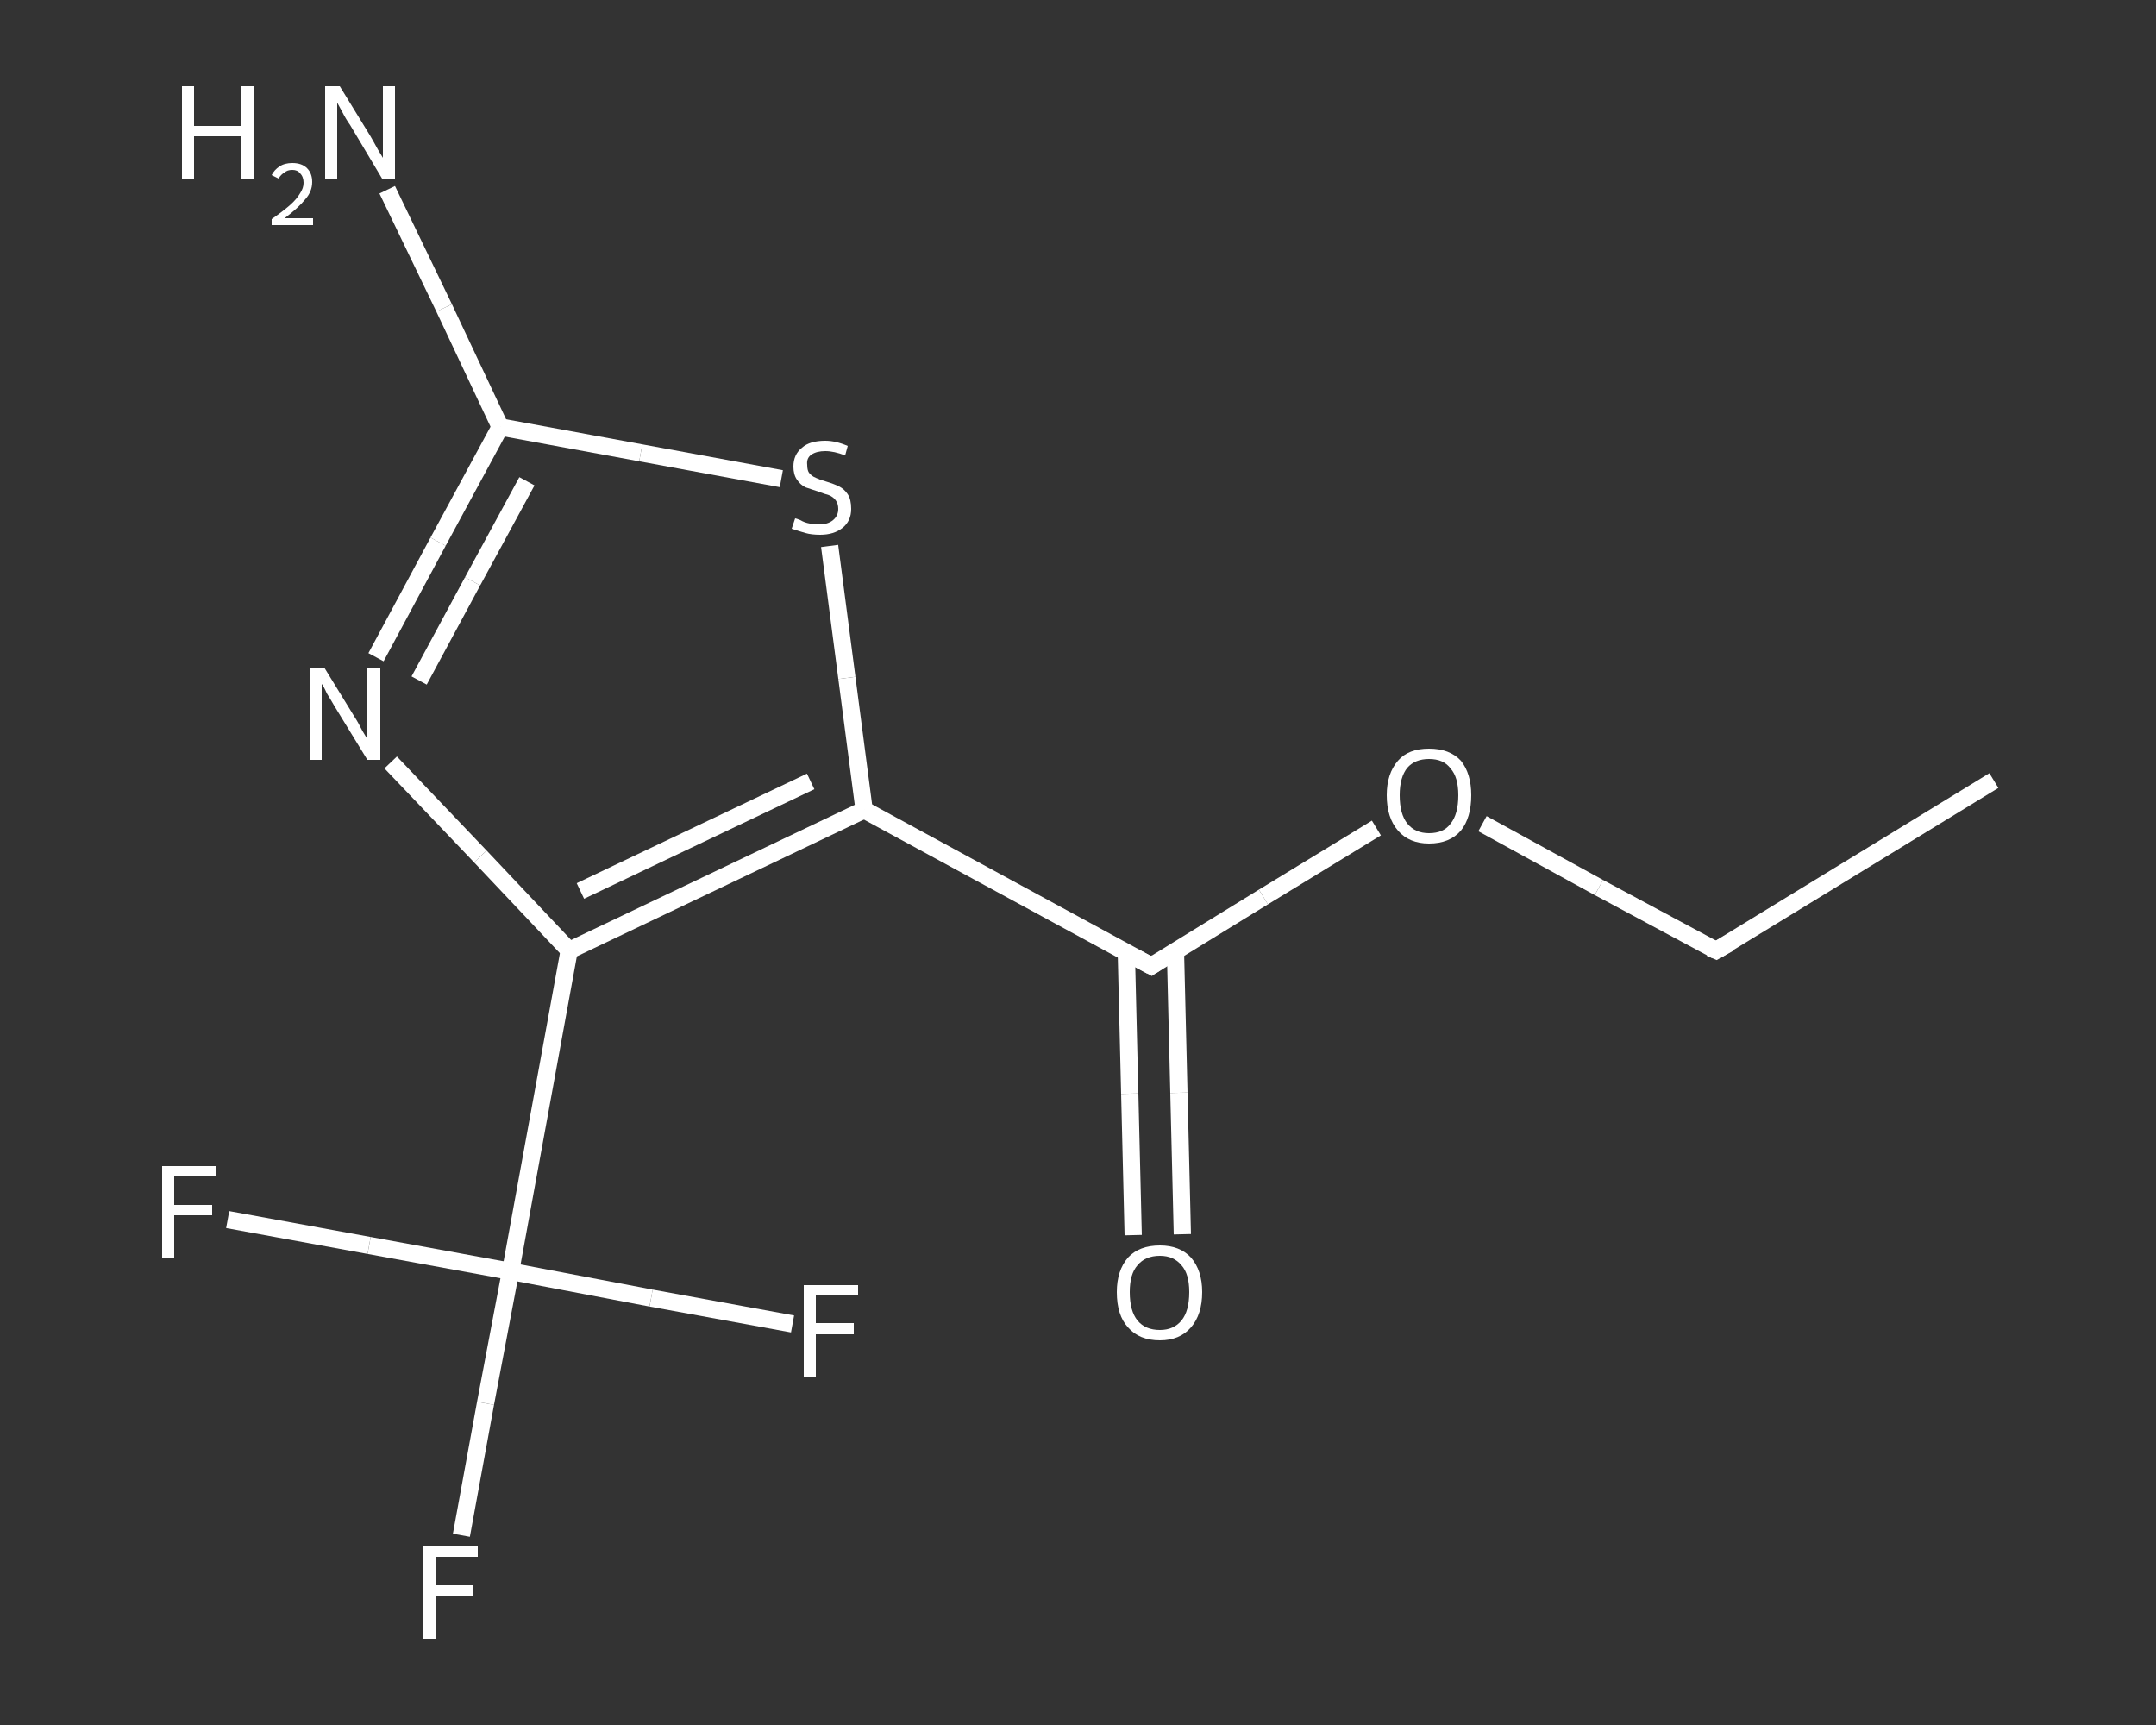 <?xml version='1.0' encoding='iso-8859-1'?>
<svg version='1.1' baseProfile='full'
              xmlns='http://www.w3.org/2000/svg'
                      xmlns:rdkit='http://www.rdkit.org/xml'
                      xmlns:xlink='http://www.w3.org/1999/xlink'
                  xml:space='preserve'
width='250px' height='200px' viewBox='0 0 250 200'>
<rect x="0" y="0" width="250" height="200" fill="#333333" stroke="none"/>
<!-- END OF HEADER -->
<rect style='opacity:1.0;fill:transparent;stroke:none' width='250.0' height='200.0' x='0.0' y='0.0'> </rect>
<path class='bond-0 atom-0 atom-1' d='M 231.2,90.5 L 199.0,110.2' style='fill:none;fill-rule:evenodd;stroke:#FFFFFF;stroke-width:2.0px;stroke-linecap:butt;stroke-linejoin:miter;stroke-opacity:1' />
<path class='bond-1 atom-1 atom-2' d='M 199.0,110.2 L 185.4,102.9' style='fill:none;fill-rule:evenodd;stroke:#FFFFFF;stroke-width:2.0px;stroke-linecap:butt;stroke-linejoin:miter;stroke-opacity:1' />
<path class='bond-1 atom-1 atom-2' d='M 185.4,102.9 L 171.9,95.5' style='fill:none;fill-rule:evenodd;stroke:#FFFFFF;stroke-width:2.0px;stroke-linecap:butt;stroke-linejoin:miter;stroke-opacity:1' />
<path class='bond-2 atom-2 atom-3' d='M 159.6,96.0 L 146.5,104.0' style='fill:none;fill-rule:evenodd;stroke:#FFFFFF;stroke-width:2.0px;stroke-linecap:butt;stroke-linejoin:miter;stroke-opacity:1' />
<path class='bond-2 atom-2 atom-3' d='M 146.5,104.0 L 133.5,112.0' style='fill:none;fill-rule:evenodd;stroke:#FFFFFF;stroke-width:2.0px;stroke-linecap:butt;stroke-linejoin:miter;stroke-opacity:1' />
<path class='bond-3 atom-3 atom-4' d='M 130.6,110.4 L 131.0,126.8' style='fill:none;fill-rule:evenodd;stroke:#FFFFFF;stroke-width:2.0px;stroke-linecap:butt;stroke-linejoin:miter;stroke-opacity:1' />
<path class='bond-3 atom-3 atom-4' d='M 131.0,126.8 L 131.4,143.2' style='fill:none;fill-rule:evenodd;stroke:#FFFFFF;stroke-width:2.0px;stroke-linecap:butt;stroke-linejoin:miter;stroke-opacity:1' />
<path class='bond-3 atom-3 atom-4' d='M 136.3,110.3 L 136.7,126.7' style='fill:none;fill-rule:evenodd;stroke:#FFFFFF;stroke-width:2.0px;stroke-linecap:butt;stroke-linejoin:miter;stroke-opacity:1' />
<path class='bond-3 atom-3 atom-4' d='M 136.7,126.7 L 137.1,143.1' style='fill:none;fill-rule:evenodd;stroke:#FFFFFF;stroke-width:2.0px;stroke-linecap:butt;stroke-linejoin:miter;stroke-opacity:1' />
<path class='bond-4 atom-3 atom-5' d='M 133.5,112.0 L 100.2,93.9' style='fill:none;fill-rule:evenodd;stroke:#FFFFFF;stroke-width:2.0px;stroke-linecap:butt;stroke-linejoin:miter;stroke-opacity:1' />
<path class='bond-5 atom-5 atom-6' d='M 100.2,93.9 L 98.2,78.6' style='fill:none;fill-rule:evenodd;stroke:#FFFFFF;stroke-width:2.0px;stroke-linecap:butt;stroke-linejoin:miter;stroke-opacity:1' />
<path class='bond-5 atom-5 atom-6' d='M 98.2,78.6 L 96.2,63.3' style='fill:none;fill-rule:evenodd;stroke:#FFFFFF;stroke-width:2.0px;stroke-linecap:butt;stroke-linejoin:miter;stroke-opacity:1' />
<path class='bond-6 atom-6 atom-7' d='M 90.6,55.5 L 74.3,52.5' style='fill:none;fill-rule:evenodd;stroke:#FFFFFF;stroke-width:2.0px;stroke-linecap:butt;stroke-linejoin:miter;stroke-opacity:1' />
<path class='bond-6 atom-6 atom-7' d='M 74.3,52.5 L 58.0,49.5' style='fill:none;fill-rule:evenodd;stroke:#FFFFFF;stroke-width:2.0px;stroke-linecap:butt;stroke-linejoin:miter;stroke-opacity:1' />
<path class='bond-7 atom-7 atom-8' d='M 58.0,49.5 L 51.5,35.7' style='fill:none;fill-rule:evenodd;stroke:#FFFFFF;stroke-width:2.0px;stroke-linecap:butt;stroke-linejoin:miter;stroke-opacity:1' />
<path class='bond-7 atom-7 atom-8' d='M 51.5,35.7 L 44.9,22.0' style='fill:none;fill-rule:evenodd;stroke:#FFFFFF;stroke-width:2.0px;stroke-linecap:butt;stroke-linejoin:miter;stroke-opacity:1' />
<path class='bond-8 atom-7 atom-9' d='M 58.0,49.5 L 50.8,62.8' style='fill:none;fill-rule:evenodd;stroke:#FFFFFF;stroke-width:2.0px;stroke-linecap:butt;stroke-linejoin:miter;stroke-opacity:1' />
<path class='bond-8 atom-7 atom-9' d='M 50.8,62.8 L 43.6,76.2' style='fill:none;fill-rule:evenodd;stroke:#FFFFFF;stroke-width:2.0px;stroke-linecap:butt;stroke-linejoin:miter;stroke-opacity:1' />
<path class='bond-8 atom-7 atom-9' d='M 61.1,55.8 L 54.8,67.4' style='fill:none;fill-rule:evenodd;stroke:#FFFFFF;stroke-width:2.0px;stroke-linecap:butt;stroke-linejoin:miter;stroke-opacity:1' />
<path class='bond-8 atom-7 atom-9' d='M 54.8,67.4 L 48.6,78.9' style='fill:none;fill-rule:evenodd;stroke:#FFFFFF;stroke-width:2.0px;stroke-linecap:butt;stroke-linejoin:miter;stroke-opacity:1' />
<path class='bond-9 atom-9 atom-10' d='M 45.3,88.4 L 55.7,99.3' style='fill:none;fill-rule:evenodd;stroke:#FFFFFF;stroke-width:2.0px;stroke-linecap:butt;stroke-linejoin:miter;stroke-opacity:1' />
<path class='bond-9 atom-9 atom-10' d='M 55.7,99.3 L 66.0,110.2' style='fill:none;fill-rule:evenodd;stroke:#FFFFFF;stroke-width:2.0px;stroke-linecap:butt;stroke-linejoin:miter;stroke-opacity:1' />
<path class='bond-10 atom-10 atom-11' d='M 66.0,110.2 L 59.2,147.4' style='fill:none;fill-rule:evenodd;stroke:#FFFFFF;stroke-width:2.0px;stroke-linecap:butt;stroke-linejoin:miter;stroke-opacity:1' />
<path class='bond-11 atom-11 atom-12' d='M 59.2,147.4 L 56.3,162.7' style='fill:none;fill-rule:evenodd;stroke:#FFFFFF;stroke-width:2.0px;stroke-linecap:butt;stroke-linejoin:miter;stroke-opacity:1' />
<path class='bond-11 atom-11 atom-12' d='M 56.3,162.7 L 53.5,178.0' style='fill:none;fill-rule:evenodd;stroke:#FFFFFF;stroke-width:2.0px;stroke-linecap:butt;stroke-linejoin:miter;stroke-opacity:1' />
<path class='bond-12 atom-11 atom-13' d='M 59.2,147.4 L 42.8,144.4' style='fill:none;fill-rule:evenodd;stroke:#FFFFFF;stroke-width:2.0px;stroke-linecap:butt;stroke-linejoin:miter;stroke-opacity:1' />
<path class='bond-12 atom-11 atom-13' d='M 42.8,144.4 L 26.4,141.4' style='fill:none;fill-rule:evenodd;stroke:#FFFFFF;stroke-width:2.0px;stroke-linecap:butt;stroke-linejoin:miter;stroke-opacity:1' />
<path class='bond-13 atom-11 atom-14' d='M 59.2,147.4 L 75.5,150.5' style='fill:none;fill-rule:evenodd;stroke:#FFFFFF;stroke-width:2.0px;stroke-linecap:butt;stroke-linejoin:miter;stroke-opacity:1' />
<path class='bond-13 atom-11 atom-14' d='M 75.5,150.5 L 91.9,153.5' style='fill:none;fill-rule:evenodd;stroke:#FFFFFF;stroke-width:2.0px;stroke-linecap:butt;stroke-linejoin:miter;stroke-opacity:1' />
<path class='bond-14 atom-10 atom-5' d='M 66.0,110.2 L 100.2,93.9' style='fill:none;fill-rule:evenodd;stroke:#FFFFFF;stroke-width:2.0px;stroke-linecap:butt;stroke-linejoin:miter;stroke-opacity:1' />
<path class='bond-14 atom-10 atom-5' d='M 67.3,103.3 L 94.0,90.6' style='fill:none;fill-rule:evenodd;stroke:#FFFFFF;stroke-width:2.0px;stroke-linecap:butt;stroke-linejoin:miter;stroke-opacity:1' />
<path d='M 200.6,109.3 L 199.0,110.2 L 198.3,109.9' style='fill:none;stroke:#FFFFFF;stroke-width:2.0px;stroke-linecap:butt;stroke-linejoin:miter;stroke-opacity:1;' />
<path d='M 134.1,111.6 L 133.5,112.0 L 131.8,111.1' style='fill:none;stroke:#FFFFFF;stroke-width:2.0px;stroke-linecap:butt;stroke-linejoin:miter;stroke-opacity:1;' />
<path class='atom-2' d='M 160.8 92.2
Q 160.8 89.7, 162.1 88.2
Q 163.3 86.8, 165.7 86.8
Q 168.1 86.8, 169.4 88.2
Q 170.6 89.7, 170.6 92.2
Q 170.6 94.8, 169.4 96.3
Q 168.1 97.8, 165.7 97.8
Q 163.4 97.8, 162.1 96.3
Q 160.8 94.8, 160.8 92.2
M 165.7 96.6
Q 167.4 96.6, 168.2 95.5
Q 169.1 94.4, 169.1 92.2
Q 169.1 90.1, 168.2 89.1
Q 167.4 88.0, 165.7 88.0
Q 164.1 88.0, 163.2 89.0
Q 162.3 90.1, 162.3 92.2
Q 162.3 94.4, 163.2 95.5
Q 164.1 96.6, 165.7 96.6
' fill='#FFFFFF'/>
<path class='atom-4' d='M 129.5 149.8
Q 129.5 147.3, 130.8 145.8
Q 132.1 144.4, 134.5 144.4
Q 136.8 144.4, 138.1 145.8
Q 139.4 147.3, 139.4 149.8
Q 139.4 152.4, 138.1 153.9
Q 136.8 155.4, 134.5 155.4
Q 132.1 155.4, 130.8 153.9
Q 129.5 152.5, 129.5 149.8
M 134.5 154.2
Q 136.1 154.2, 137.0 153.1
Q 137.9 152.0, 137.9 149.8
Q 137.9 147.7, 137.0 146.7
Q 136.1 145.6, 134.5 145.6
Q 132.8 145.6, 131.9 146.7
Q 131.0 147.7, 131.0 149.8
Q 131.0 152.0, 131.9 153.1
Q 132.8 154.2, 134.5 154.2
' fill='#FFFFFF'/>
<path class='atom-6' d='M 92.2 60.1
Q 92.3 60.1, 92.8 60.3
Q 93.3 60.6, 93.9 60.7
Q 94.4 60.8, 95.0 60.8
Q 96.0 60.8, 96.6 60.3
Q 97.2 59.8, 97.2 59.0
Q 97.2 58.4, 96.9 58.0
Q 96.6 57.6, 96.1 57.4
Q 95.7 57.3, 94.9 57.0
Q 94.0 56.7, 93.4 56.5
Q 92.8 56.2, 92.4 55.6
Q 92.0 55.0, 92.0 54.1
Q 92.0 52.7, 93.0 51.9
Q 93.9 51.1, 95.7 51.1
Q 96.9 51.1, 98.3 51.7
L 98.0 52.8
Q 96.7 52.3, 95.7 52.3
Q 94.7 52.3, 94.1 52.7
Q 93.5 53.1, 93.6 53.9
Q 93.6 54.5, 93.8 54.8
Q 94.1 55.2, 94.6 55.4
Q 95.0 55.6, 95.7 55.8
Q 96.7 56.1, 97.3 56.4
Q 97.9 56.7, 98.3 57.3
Q 98.7 57.9, 98.7 59.0
Q 98.7 60.4, 97.7 61.2
Q 96.7 62.0, 95.1 62.0
Q 94.1 62.0, 93.4 61.8
Q 92.7 61.6, 91.8 61.3
L 92.2 60.1
' fill='#FFFFFF'/>
<path class='atom-8' d='M 21.1 10.0
L 22.5 10.0
L 22.5 14.6
L 28.0 14.6
L 28.0 10.0
L 29.4 10.0
L 29.4 20.7
L 28.0 20.7
L 28.0 15.8
L 22.5 15.8
L 22.5 20.7
L 21.1 20.7
L 21.1 10.0
' fill='#FFFFFF'/>
<path class='atom-8' d='M 31.5 20.3
Q 31.8 19.7, 32.4 19.3
Q 33.0 18.9, 33.9 18.9
Q 35.0 18.9, 35.6 19.5
Q 36.2 20.1, 36.2 21.1
Q 36.2 22.2, 35.4 23.1
Q 34.6 24.1, 33.0 25.3
L 36.3 25.3
L 36.3 26.1
L 31.5 26.1
L 31.5 25.4
Q 32.8 24.5, 33.6 23.8
Q 34.4 23.1, 34.8 22.4
Q 35.2 21.8, 35.2 21.2
Q 35.2 20.5, 34.8 20.1
Q 34.5 19.7, 33.9 19.7
Q 33.3 19.7, 33.0 20.0
Q 32.6 20.2, 32.3 20.7
L 31.5 20.3
' fill='#FFFFFF'/>
<path class='atom-8' d='M 39.4 10.0
L 42.9 15.7
Q 43.2 16.2, 43.8 17.3
Q 44.4 18.3, 44.4 18.3
L 44.4 10.0
L 45.8 10.0
L 45.8 20.7
L 44.3 20.7
L 40.6 14.5
Q 40.1 13.8, 39.7 13.0
Q 39.2 12.1, 39.1 11.9
L 39.1 20.7
L 37.7 20.7
L 37.7 10.0
L 39.4 10.0
' fill='#FFFFFF'/>
<path class='atom-9' d='M 37.6 77.4
L 41.1 83.1
Q 41.5 83.7, 42.0 84.7
Q 42.6 85.7, 42.6 85.7
L 42.6 77.4
L 44.1 77.4
L 44.1 88.1
L 42.6 88.1
L 38.8 81.9
Q 38.4 81.2, 37.9 80.4
Q 37.5 79.5, 37.3 79.3
L 37.3 88.1
L 35.9 88.1
L 35.9 77.4
L 37.6 77.4
' fill='#FFFFFF'/>
<path class='atom-12' d='M 49.1 179.3
L 55.4 179.3
L 55.4 180.5
L 50.5 180.5
L 50.5 183.8
L 54.9 183.8
L 54.9 185.0
L 50.5 185.0
L 50.5 190.0
L 49.1 190.0
L 49.1 179.3
' fill='#FFFFFF'/>
<path class='atom-13' d='M 18.8 135.2
L 25.1 135.2
L 25.1 136.4
L 20.2 136.4
L 20.2 139.7
L 24.6 139.7
L 24.6 140.9
L 20.2 140.9
L 20.2 145.9
L 18.8 145.9
L 18.8 135.2
' fill='#FFFFFF'/>
<path class='atom-14' d='M 93.2 149.0
L 99.5 149.0
L 99.5 150.2
L 94.6 150.2
L 94.6 153.4
L 99.0 153.4
L 99.0 154.7
L 94.6 154.7
L 94.6 159.7
L 93.2 159.7
L 93.2 149.0
' fill='#FFFFFF'/>
</svg>
